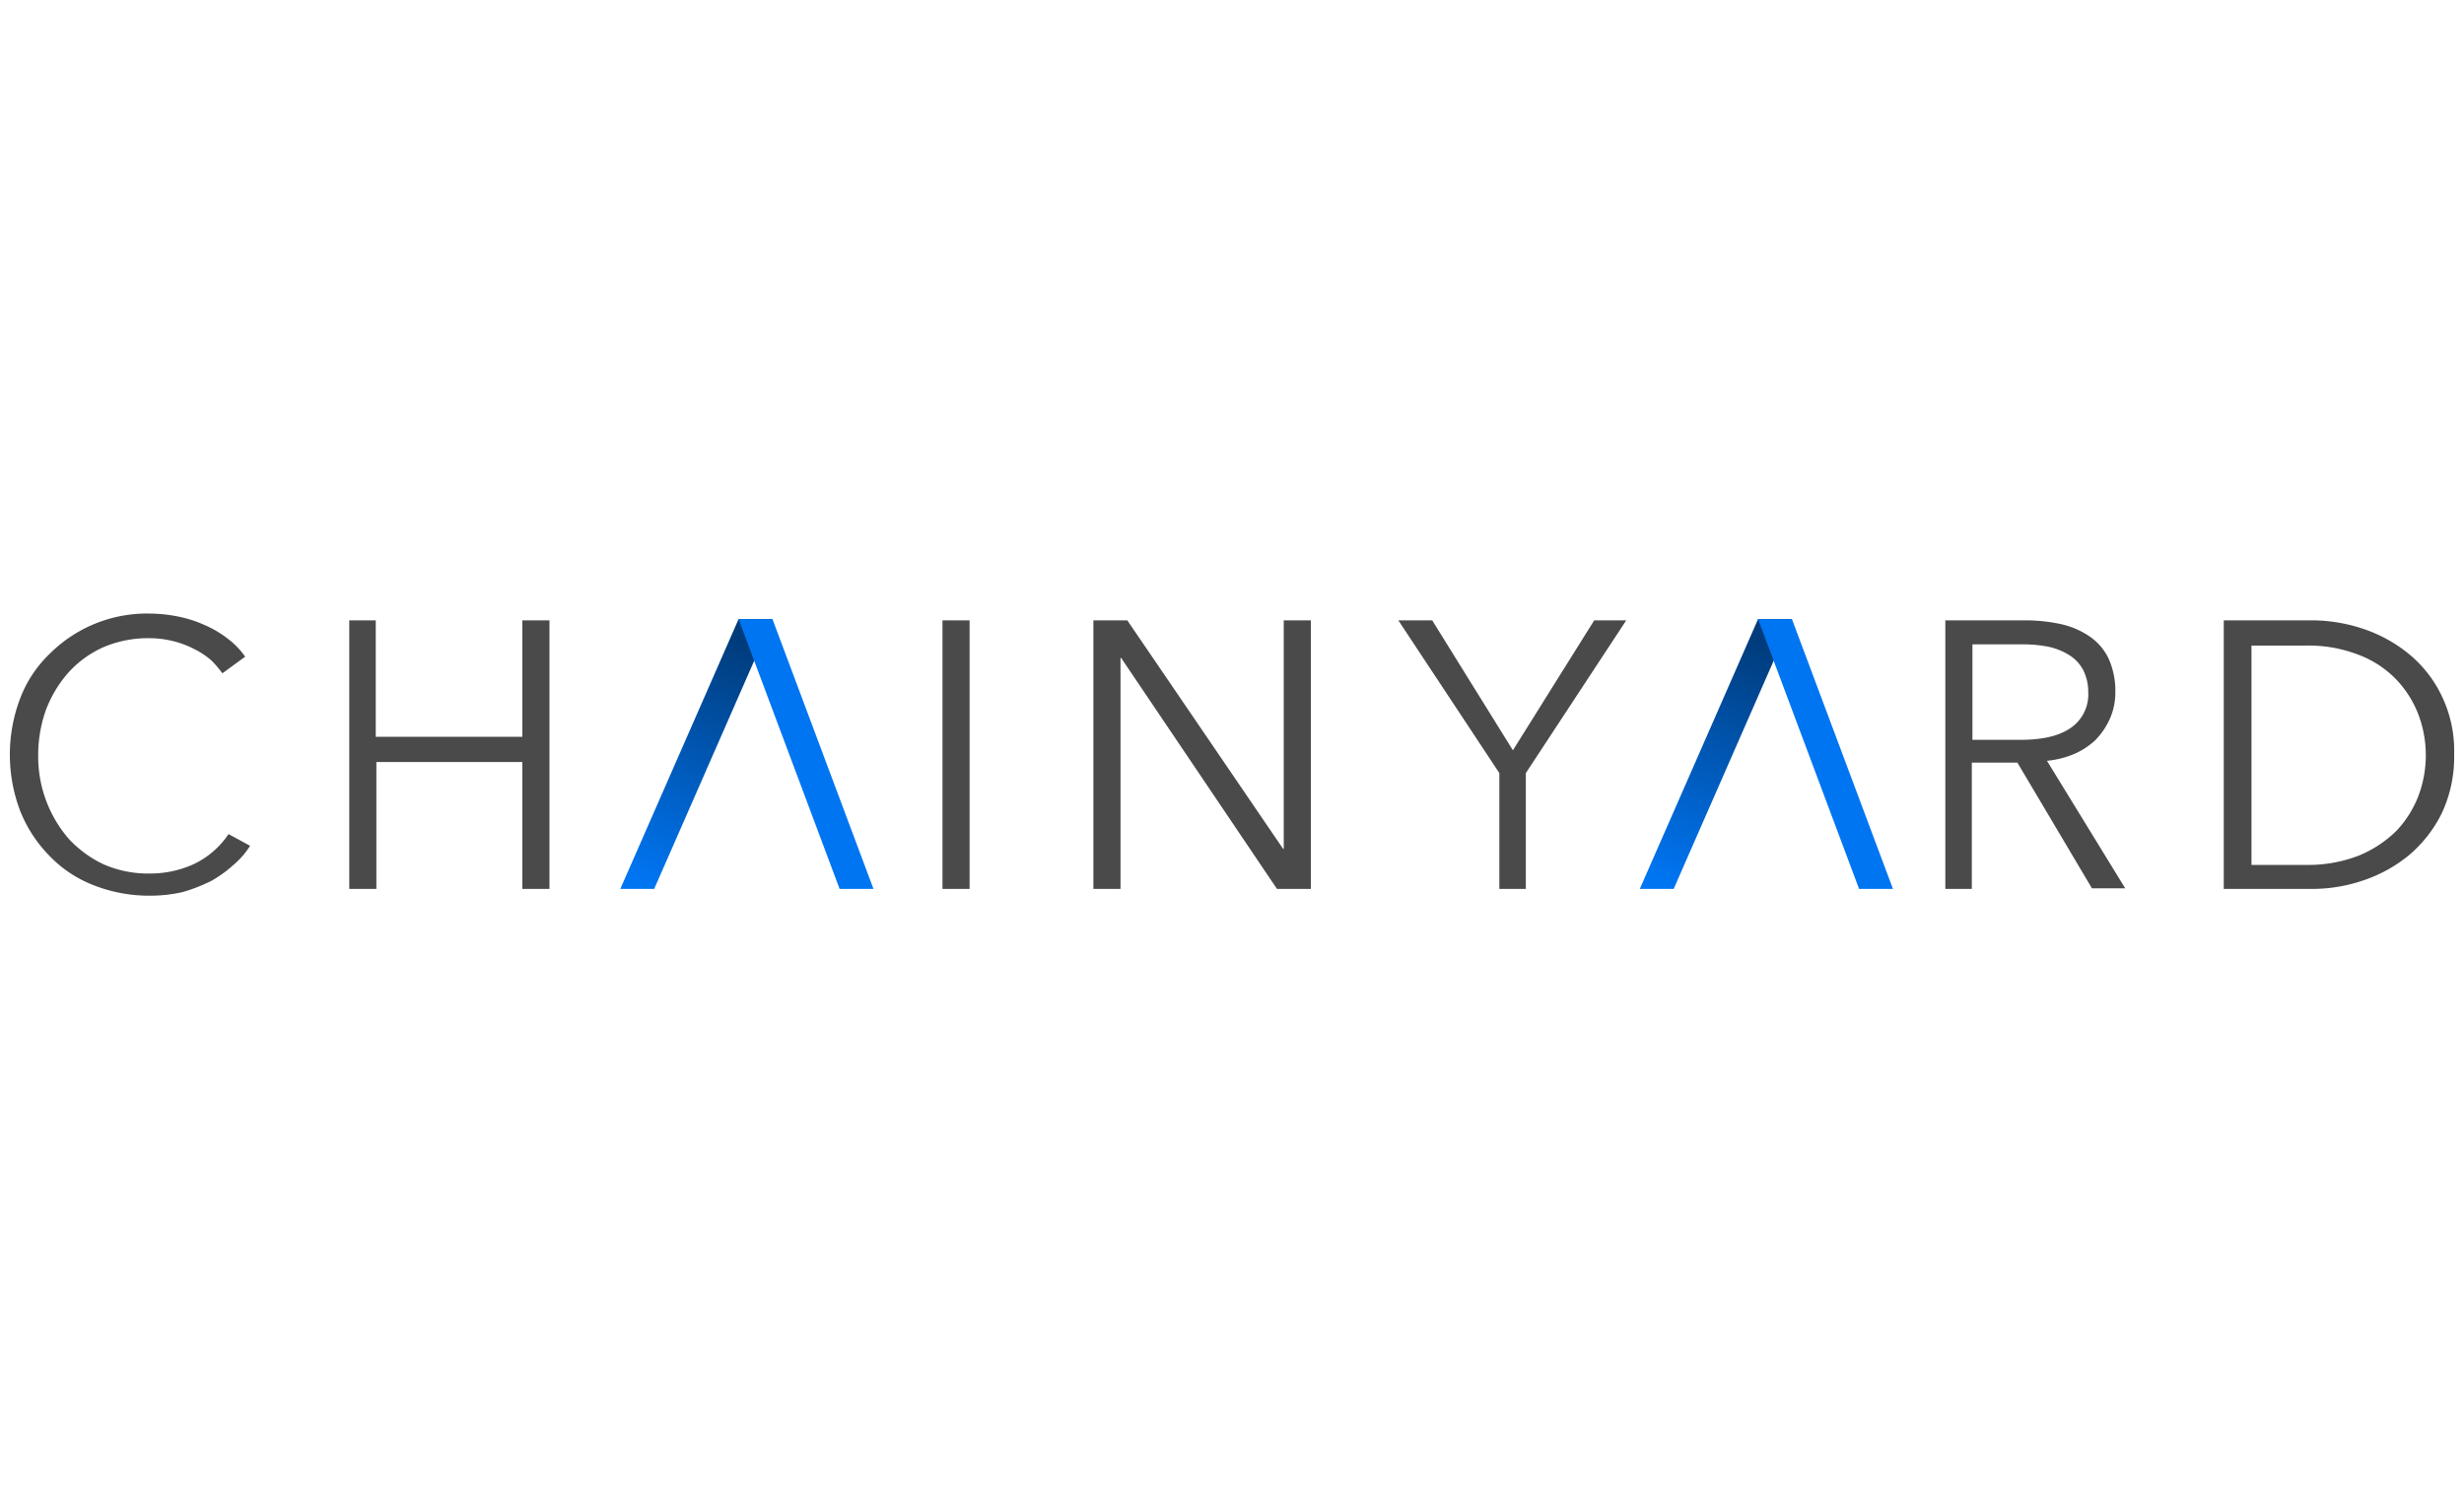 <?xml version="1.0" encoding="UTF-8"?> <svg xmlns="http://www.w3.org/2000/svg" xmlns:xlink="http://www.w3.org/1999/xlink" id="Layer_1" data-name="Layer 1" viewBox="0 0 400 245"><defs><style>.cls-1,.cls-2,.cls-3,.cls-4{fill-rule:evenodd;}.cls-1{fill:url(#linear-gradient);}.cls-2{fill:#0075f2;}.cls-3{fill:url(#linear-gradient-2);}.cls-4{fill:#4a4a4a;}</style><linearGradient id="linear-gradient" x1="-938.452" y1="-352.989" x2="-939.602" y2="-352.989" gradientTransform="matrix(-15.472, 33.179, -4.043, -1.885, -15842.993, 30614.491)" gradientUnits="userSpaceOnUse"><stop offset="0" stop-color="#0075f2"></stop><stop offset="1" stop-color="#003c7c"></stop></linearGradient><linearGradient id="linear-gradient-2" x1="-1059.966" y1="-362.03" x2="-1061.115" y2="-362.03" gradientTransform="matrix(-15.472, 33.179, -4.043, -1.885, -17594.059, 34629.15)" xlink:href="#linear-gradient"></linearGradient></defs><g id="chainyard-logo"><g id="Group-2"><g id="Group-2-Copy-4"><g id="Group"><polygon id="Rectangle-27" class="cls-1" points="125.4 100.5 106.2 144.3 100.7 144.3 119.9 100.5 125.4 100.5"></polygon><polygon class="cls-2" points="119.9 100.5 136.3 144.3 141.8 144.3 125.4 100.5 119.9 100.5"></polygon></g></g><g id="Group-2-Copy"><polygon class="cls-3" points="290.9 100.5 271.7 144.3 266.2 144.3 285.4 100.5 290.9 100.5"></polygon><polygon class="cls-2" points="285.4 100.5 301.8 144.3 307.3 144.3 290.9 100.5 285.4 100.5"></polygon></g><path id="CH" class="cls-4" d="M40.6,137.3a13.086,13.086,0,0,1-2.7,3.1,19.515,19.515,0,0,1-3.6,2.6,27.546,27.546,0,0,1-4.6,1.8,23.517,23.517,0,0,1-5.4.6,24.558,24.558,0,0,1-9.1-1.7A19.801,19.801,0,0,1,8,138.9a21.899,21.899,0,0,1-4.7-7.2,25.744,25.744,0,0,1,0-18.4,19.801,19.801,0,0,1,4.8-7.2,22.343,22.343,0,0,1,16.2-6.5,24.163,24.163,0,0,1,4.7.5,19.695,19.695,0,0,1,4.3,1.4,17.221,17.221,0,0,1,3.7,2.2,12.849,12.849,0,0,1,2.8,2.9l-3.7,2.7a16.8,16.8,0,0,0-1.8-2.1,12.706,12.706,0,0,0-2.7-1.8,15.053,15.053,0,0,0-3.4-1.3,16,16,0,0,0-3.9-.5,18.41,18.41,0,0,0-7.6,1.5,16.898,16.898,0,0,0-5.7,4.2,19.674,19.674,0,0,0-3.6,6.1,21.919,21.919,0,0,0-1.2,7.3,20.418,20.418,0,0,0,4.9,13.4,18.345,18.345,0,0,0,5.7,4.2,17.936,17.936,0,0,0,7.5,1.5,17.065,17.065,0,0,0,7.1-1.5,14.032,14.032,0,0,0,5.7-4.9Zm16-36.6H61v18.9H84.8V100.7h4.4v43.6H84.8V123.7H61.1v20.6H56.7V100.7Z"></path><path id="INY" class="cls-4" d="M157.5,144.3H153V100.7h4.4v43.6Zm50.8-6.5h.1V100.7h4.4v43.6h-5.5L182,106.8h-.1v37.5h-4.4V100.7H183Zm39.5,6.5h-4.4V125.5L227,100.7h5.5l13.1,21.1,13.2-21.1H264l-16.3,24.8v18.8Z"></path><path id="RD" class="cls-4" d="M320.2,144.3h-4.4V100.7h12.8a27.422,27.422,0,0,1,5.9.6,13.364,13.364,0,0,1,4.7,2,9.049,9.049,0,0,1,3.1,3.6,12.67,12.67,0,0,1,1.1,5.4,10.489,10.489,0,0,1-.9,4.4,11.963,11.963,0,0,1-2.3,3.4,11.809,11.809,0,0,1-3.5,2.3,14.95,14.95,0,0,1-4.4,1.1l12.7,20.7h-5.4l-12.1-20.4h-7.4v20.5Zm0-24.2h7.7c3.6,0,6.3-.6,8.2-1.9a6.566,6.566,0,0,0,2.9-5.8,7.968,7.968,0,0,0-.8-3.6,6.358,6.358,0,0,0-2.2-2.4,10.541,10.541,0,0,0-3.4-1.4,21.535,21.535,0,0,0-4.5-.4h-7.9v15.5ZM361,100.7h14.5a26.653,26.653,0,0,1,8.2,1.4,23.364,23.364,0,0,1,7.4,4.1,19.848,19.848,0,0,1,5.3,6.8,20.449,20.449,0,0,1,2,9.5,21.469,21.469,0,0,1-2,9.5,21.137,21.137,0,0,1-5.3,6.8,23.365,23.365,0,0,1-7.4,4.1,25.685,25.685,0,0,1-8.2,1.4H361Zm4.5,39.7h8.8a22.778,22.778,0,0,0,8.6-1.5,19.014,19.014,0,0,0,6.1-4,17.188,17.188,0,0,0,3.6-5.7,18.75,18.75,0,0,0,0-13.2,17.188,17.188,0,0,0-3.6-5.7,16.619,16.619,0,0,0-6.1-4,22.419,22.419,0,0,0-8.6-1.5h-8.8Z"></path></g></g></svg> 